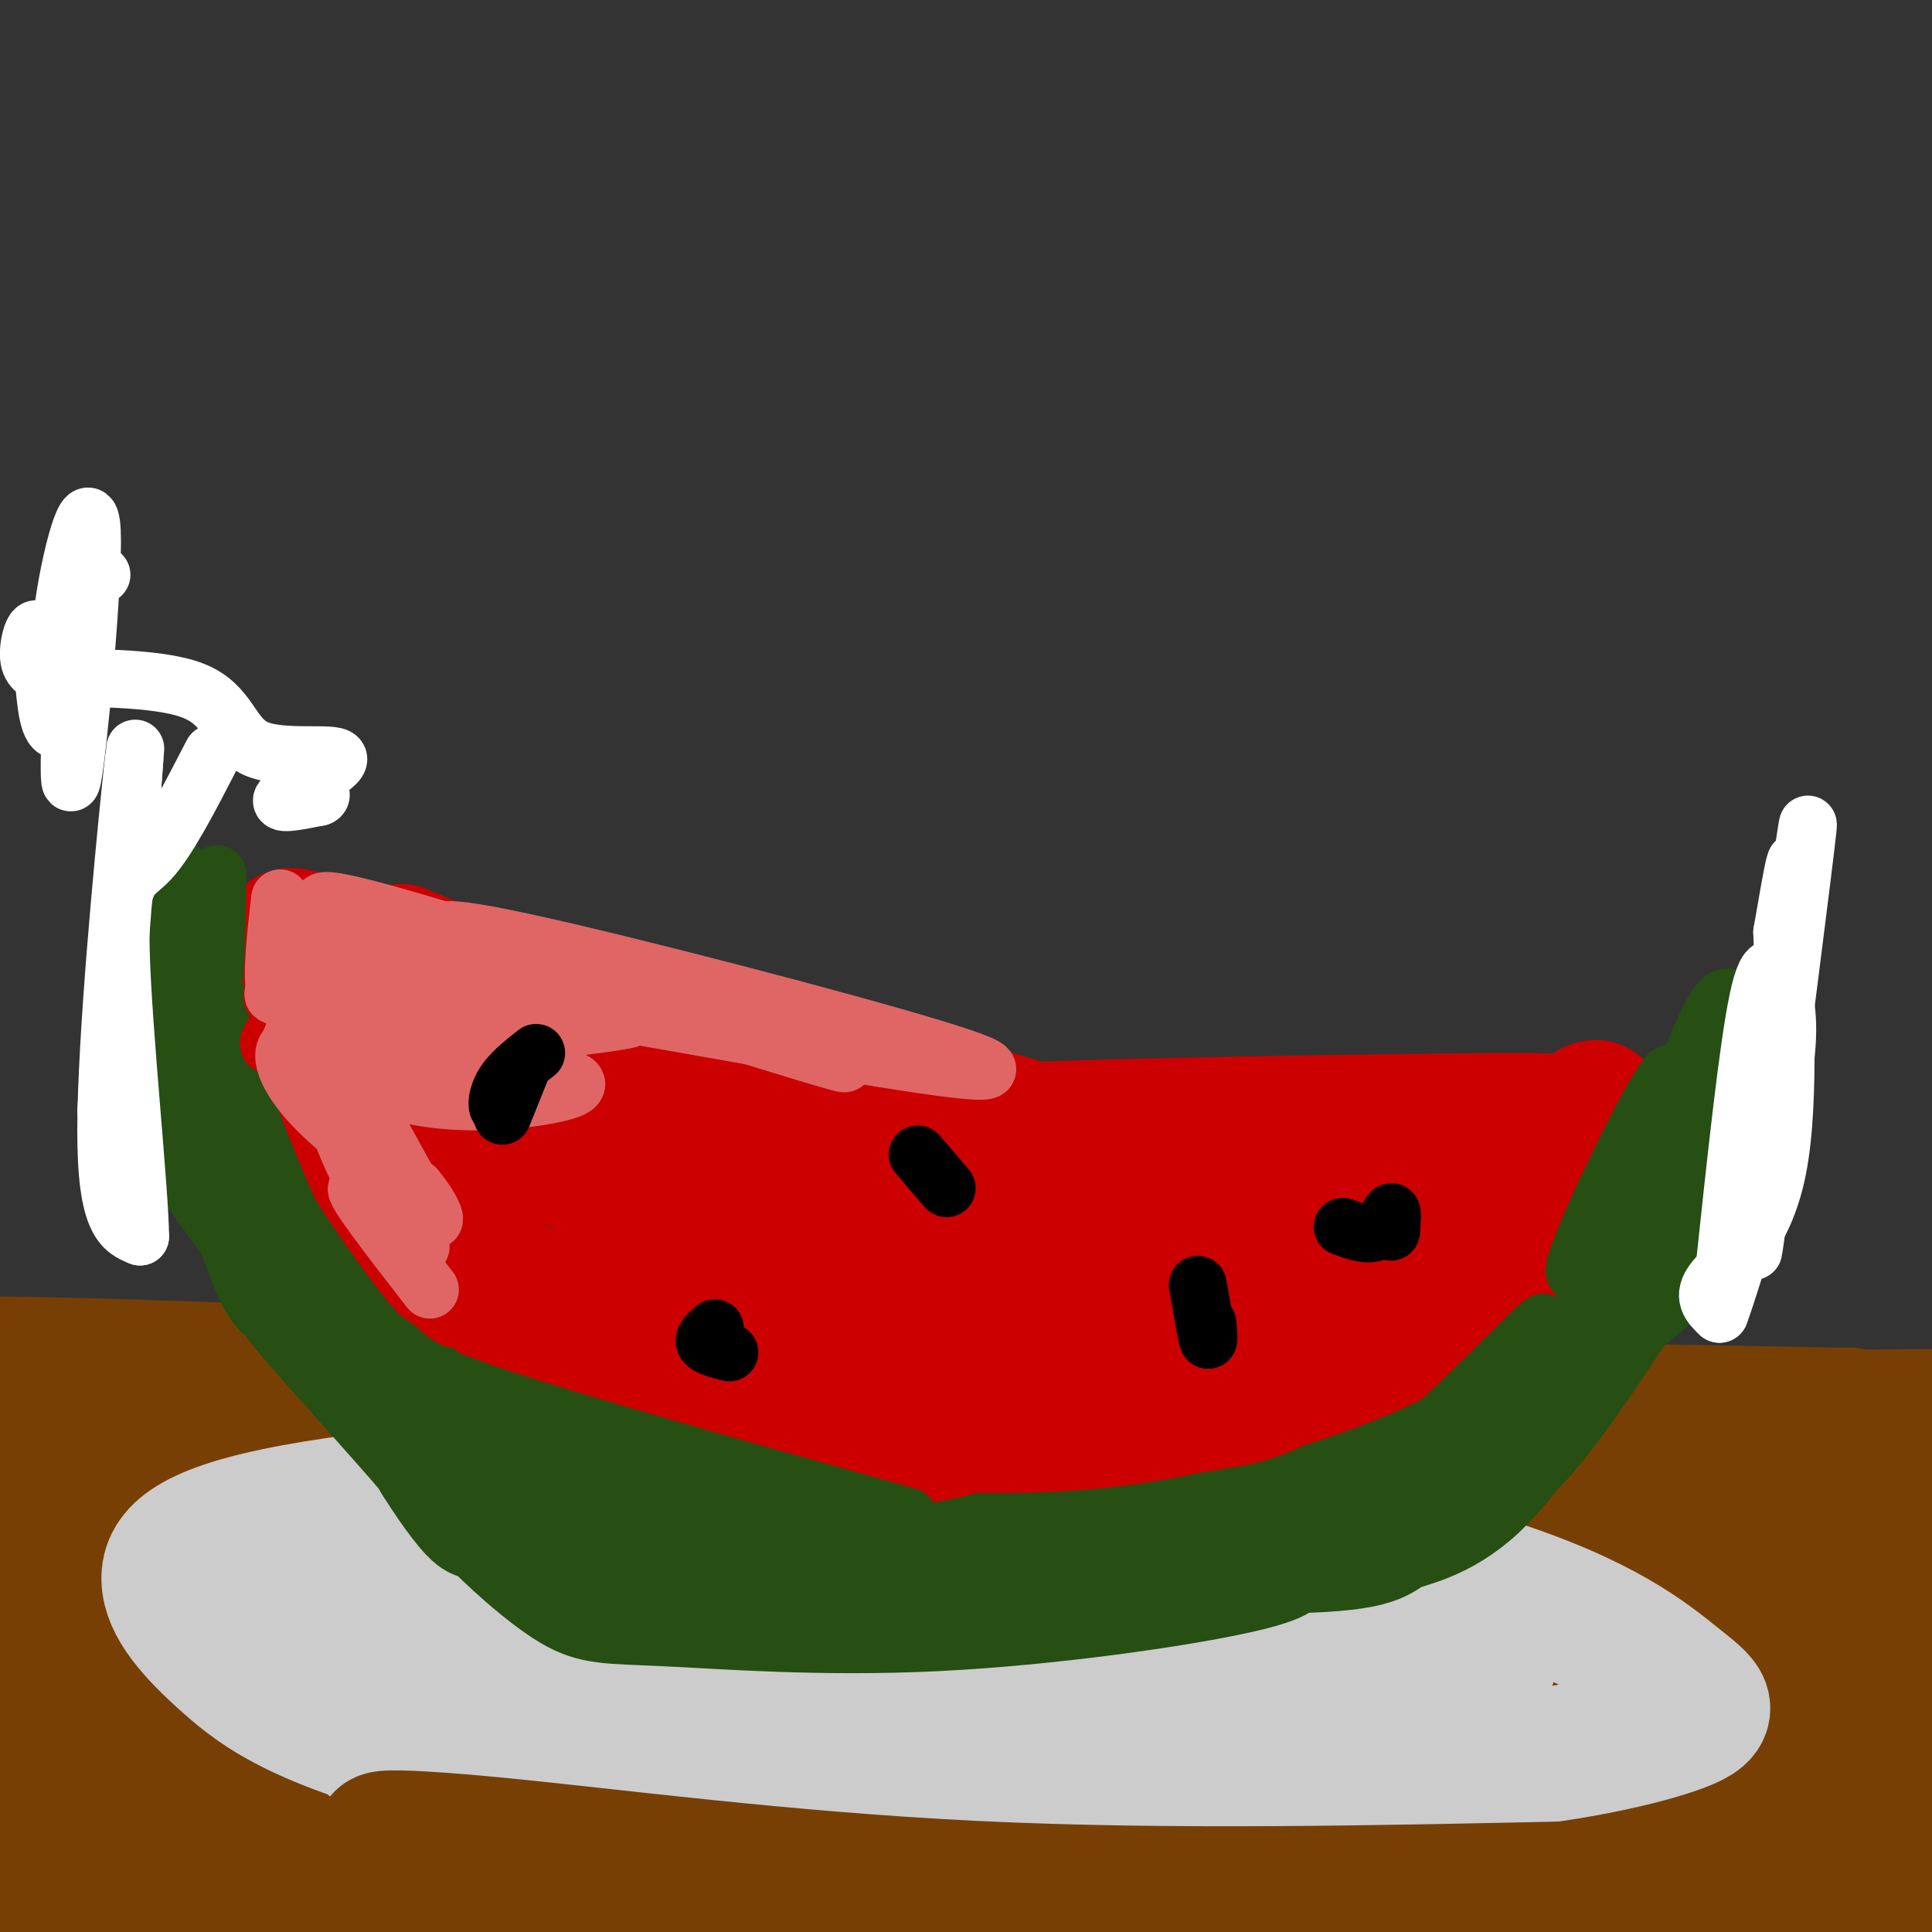 <svg viewBox='0 0 400 400' version='1.1' xmlns='http://www.w3.org/2000/svg' xmlns:xlink='http://www.w3.org/1999/xlink'><rect x="0" y="0" width="400" height="400" fill="#333333" stroke="none"/><g fill='none' stroke='#783f04' stroke-width='3' stroke-linecap='round' stroke-linejoin='round'><path d='M62,162c0.000,0.000 2.000,-2.000 2,-2'/><path d='M12,140c0.000,0.000 -2.000,-4.000 -2,-4'/></g>
<g fill='none' stroke='#783f04' stroke-width='28' stroke-linecap='round' stroke-linejoin='round'><path d='M389,336c-0.105,-2.895 -0.211,-5.789 -17,-11c-16.789,-5.211 -50.263,-12.737 -98,-16c-47.737,-3.263 -109.737,-2.263 -95,-1c14.737,1.263 106.211,2.789 168,6c61.789,3.211 93.895,8.105 126,13'/><path d='M389,322c-102.500,-7.500 -205.000,-15.000 -280,-18c-75.000,-3.000 -122.500,-1.500 -170,0'/><path d='M46,304c63.250,1.500 126.500,3.000 190,6c63.500,3.000 127.250,7.500 191,12'/><path d='M302,302c-98.583,-8.333 -197.167,-16.667 -276,-19c-78.833,-2.333 -137.917,1.333 -197,5'/><path d='M155,299c0.000,0.000 260.000,15.000 260,15'/><path d='M345,308c-74.333,-3.167 -148.667,-6.333 -228,-2c-79.333,4.333 -163.667,16.167 -248,28'/><path d='M148,323c99.464,-0.006 198.929,-0.012 240,0c41.071,0.012 23.750,0.042 -4,-3c-27.750,-3.042 -65.929,-9.155 -150,-10c-84.071,-0.845 -214.036,3.577 -344,8'/><path d='M225,329c73.095,5.190 146.190,10.381 171,11c24.810,0.619 1.333,-3.333 -62,-8c-63.333,-4.667 -166.524,-10.048 -256,-11c-89.476,-0.952 -165.238,2.524 -241,6'/><path d='M108,343c129.422,7.444 258.844,14.889 281,14c22.156,-0.889 -62.956,-10.111 -153,-15c-90.044,-4.889 -185.022,-5.444 -280,-6'/><path d='M50,344c97.491,-0.196 194.982,-0.392 258,2c63.018,2.392 91.561,7.373 96,7c4.439,-0.373 -15.228,-6.100 -83,-9c-67.772,-2.900 -183.649,-2.971 -279,-1c-95.351,1.971 -170.175,5.986 -245,10'/><path d='M244,350c0.000,0.000 181.000,14.000 181,14'/><path d='M265,356c0.000,0.000 -318.000,9.000 -318,9'/><path d='M142,370c99.167,3.167 198.333,6.333 248,9c49.667,2.667 49.833,4.833 50,7'/><path d='M344,379c-98.417,0.500 -196.833,1.000 -258,3c-61.167,2.000 -85.083,5.500 -109,9'/><path d='M40,395c0.000,0.000 383.000,0.000 383,0'/><path d='M308,381c-117.083,0.333 -234.167,0.667 -307,3c-72.833,2.333 -101.417,6.667 -130,11'/><path d='M116,389c107.578,2.733 215.156,5.467 230,5c14.844,-0.467 -63.044,-4.133 -145,-3c-81.956,1.133 -167.978,7.067 -254,13'/><path d='M94,397c70.111,-1.481 140.222,-2.962 187,-2c46.778,0.962 70.222,4.365 49,3c-21.222,-1.365 -87.111,-7.500 -114,-10c-26.889,-2.500 -14.778,-1.365 23,-1c37.778,0.365 101.222,-0.038 141,1c39.778,1.038 55.889,3.519 72,6'/><path d='M372,395c-94.452,-2.018 -188.905,-4.036 -255,-4c-66.095,0.036 -103.833,2.125 -65,4c38.833,1.875 154.238,3.536 230,7c75.762,3.464 111.881,8.732 148,14'/><path d='M227,403c-37.065,-2.270 -74.131,-4.541 -102,-4c-27.869,0.541 -46.542,3.893 -3,-4c43.542,-7.893 149.298,-27.031 199,-37c49.702,-9.969 43.349,-10.770 41,-13c-2.349,-2.230 -0.695,-5.888 -15,-12c-14.305,-6.112 -44.569,-14.676 -106,-18c-61.431,-3.324 -154.030,-1.407 -181,-2c-26.970,-0.593 11.690,-3.695 54,-7c42.310,-3.305 88.269,-6.814 152,-7c63.731,-0.186 145.235,2.950 112,3c-33.235,0.050 -181.210,-2.986 -190,-5c-8.790,-2.014 121.605,-3.007 252,-4'/><path d='M243,293c-74.167,4.333 -148.333,8.667 -120,9c28.333,0.333 159.167,-3.333 290,-7'/><path d='M383,293c-48.022,0.422 -96.044,0.844 -152,3c-55.956,2.156 -119.844,6.044 -92,6c27.844,-0.044 147.422,-4.022 267,-8'/><path d='M380,293c-62.000,-1.167 -124.000,-2.333 -188,0c-64.000,2.333 -130.000,8.167 -196,14'/><path d='M5,307c118.690,-2.226 237.381,-4.452 273,-7c35.619,-2.548 -11.833,-5.417 -63,-8c-51.167,-2.583 -106.048,-4.881 -157,-4c-50.952,0.881 -97.976,4.940 -145,9'/><path d='M69,308c0.000,0.000 94.000,9.000 94,9'/></g>
<g fill='none' stroke='#cccccc' stroke-width='28' stroke-linecap='round' stroke-linejoin='round'><path d='M249,340c6.175,-0.496 12.350,-0.992 15,-2c2.650,-1.008 1.775,-2.528 0,-5c-1.775,-2.472 -4.449,-5.895 -11,-9c-6.551,-3.105 -16.977,-5.892 -34,-8c-17.023,-2.108 -40.642,-3.538 -63,-3c-22.358,0.538 -43.456,3.044 -55,6c-11.544,2.956 -13.533,6.361 -12,10c1.533,3.639 6.588,7.512 13,11c6.412,3.488 14.182,6.592 44,8c29.818,1.408 81.684,1.122 106,0c24.316,-1.122 21.082,-3.078 22,-5c0.918,-1.922 5.988,-3.808 2,-8c-3.988,-4.192 -17.034,-10.690 -28,-15c-10.966,-4.310 -19.853,-6.431 -38,-8c-18.147,-1.569 -45.555,-2.585 -72,0c-26.445,2.585 -51.928,8.773 -58,14c-6.072,5.227 7.265,9.493 23,13c15.735,3.507 33.867,6.253 52,9'/><path d='M155,348c22.962,3.985 54.368,9.449 81,13c26.632,3.551 48.490,5.190 68,4c19.510,-1.190 36.673,-5.210 44,-8c7.327,-2.790 4.817,-4.350 -1,-9c-5.817,-4.650 -14.941,-12.388 -39,-20c-24.059,-7.612 -63.052,-15.096 -102,-18c-38.948,-2.904 -77.850,-1.228 -104,2c-26.150,3.228 -39.549,8.009 -46,13c-6.451,4.991 -5.953,10.191 3,15c8.953,4.809 26.361,9.227 41,13c14.639,3.773 26.508,6.902 59,8c32.492,1.098 85.606,0.165 109,-2c23.394,-2.165 17.068,-5.563 16,-10c-1.068,-4.437 3.121,-9.913 1,-15c-2.121,-5.087 -10.552,-9.786 -23,-14c-12.448,-4.214 -28.914,-7.944 -56,-8c-27.086,-0.056 -64.792,3.562 -91,9c-26.208,5.438 -40.916,12.697 -46,19c-5.084,6.303 -0.542,11.652 4,17'/><path d='M73,357c5.019,5.998 15.568,12.492 27,17c11.432,4.508 23.748,7.029 39,8c15.252,0.971 33.439,0.391 52,-1c18.561,-1.391 37.495,-3.594 54,-7c16.505,-3.406 30.582,-8.016 39,-13c8.418,-4.984 11.179,-10.344 9,-16c-2.179,-5.656 -9.296,-11.610 -19,-17c-9.704,-5.390 -21.994,-10.215 -49,-14c-27.006,-3.785 -68.727,-6.529 -102,-4c-33.273,2.529 -58.098,10.330 -69,17c-10.902,6.670 -7.879,12.207 -2,18c5.879,5.793 14.616,11.842 31,17c16.384,5.158 40.417,9.426 60,12c19.583,2.574 34.717,3.454 53,4c18.283,0.546 39.717,0.758 56,-2c16.283,-2.758 27.416,-8.488 33,-14c5.584,-5.512 5.621,-10.807 4,-15c-1.621,-4.193 -4.898,-7.283 -10,-12c-5.102,-4.717 -12.029,-11.062 -33,-16c-20.971,-4.938 -55.985,-8.469 -91,-12'/><path d='M155,307c-33.681,-1.140 -72.384,2.011 -94,6c-21.616,3.989 -26.144,8.816 -26,14c0.144,5.184 4.961,10.725 12,17c7.039,6.275 16.300,13.282 49,21c32.700,7.718 88.840,16.145 136,22c47.160,5.855 85.342,9.139 75,5c-10.342,-4.139 -69.208,-15.700 -110,-20c-40.792,-4.300 -63.511,-1.338 -76,2c-12.489,3.338 -14.747,7.053 -14,12c0.747,4.947 4.499,11.128 14,16c9.501,4.872 24.750,8.436 40,12'/></g>
<g fill='none' stroke='#783f04' stroke-width='28' stroke-linecap='round' stroke-linejoin='round'><path d='M41,378c-0.750,1.333 -1.500,2.667 16,7c17.500,4.333 53.250,11.667 89,19'/><path d='M247,404c-63.488,-7.958 -126.976,-15.917 -153,-20c-26.024,-4.083 -14.583,-4.292 9,-2c23.583,2.292 59.310,7.083 99,9c39.690,1.917 83.345,0.958 127,0'/><path d='M329,391c8.500,0.667 -33.750,2.333 -76,4'/></g>
<g fill='none' stroke='#cccccc' stroke-width='28' stroke-linecap='round' stroke-linejoin='round'><path d='M163,331c-20.946,-2.291 -41.892,-4.581 -19,-4c22.892,0.581 89.621,4.034 111,4c21.379,-0.034 -2.592,-3.553 -30,-5c-27.408,-1.447 -58.254,-0.821 -47,0c11.254,0.821 64.607,1.836 92,3c27.393,1.164 28.827,2.475 21,4c-7.827,1.525 -24.913,3.262 -42,5'/><path d='M249,338c7.413,3.515 46.945,9.801 55,10c8.055,0.199 -15.367,-5.689 -17,-7c-1.633,-1.311 18.522,1.955 21,3c2.478,1.045 -12.721,-0.130 -17,-1c-4.279,-0.870 2.360,-1.435 9,-2'/></g>
<g fill='none' stroke='#274e13' stroke-width='28' stroke-linecap='round' stroke-linejoin='round'><path d='M40,206c8.445,29.081 16.890,58.163 20,60c3.110,1.837 0.885,-23.569 -3,-41c-3.885,-17.431 -9.431,-26.885 -11,-25c-1.569,1.885 0.837,15.110 9,34c8.163,18.890 22.081,43.445 36,68'/><path d='M91,302c8.679,13.885 12.375,14.599 3,3c-9.375,-11.599 -31.822,-35.511 -32,-37c-0.178,-1.489 21.914,19.445 45,35c23.086,15.555 47.168,25.730 48,26c0.832,0.270 -21.584,-9.365 -44,-19'/><path d='M111,310c8.600,0.703 52.099,11.962 71,17c18.901,5.038 13.204,3.856 21,0c7.796,-3.856 29.085,-10.388 41,-13c11.915,-2.612 14.458,-1.306 17,0'/><path d='M176,318c36.984,1.230 73.967,2.461 92,2c18.033,-0.461 17.115,-2.612 20,-4c2.885,-1.388 9.571,-2.013 17,-9c7.429,-6.987 15.599,-20.337 15,-21c-0.599,-0.663 -9.969,11.360 -23,18c-13.031,6.640 -29.723,7.897 -48,9c-18.277,1.103 -38.138,2.051 -58,3'/><path d='M191,316c-20.376,-1.839 -42.315,-7.935 -40,-6c2.315,1.935 28.886,11.903 42,16c13.114,4.097 12.773,2.325 27,-3c14.227,-5.325 43.023,-14.203 60,-20c16.977,-5.797 22.136,-8.513 32,-16c9.864,-7.487 24.432,-19.743 39,-32'/><path d='M351,255c5.058,-4.919 -1.798,-1.218 -5,0c-3.202,1.218 -2.749,-0.049 -8,8c-5.251,8.049 -16.206,25.414 -24,34c-7.794,8.586 -12.427,8.394 -19,9c-6.573,0.606 -15.084,2.010 -21,3c-5.916,0.990 -9.235,1.564 2,-5c11.235,-6.564 37.025,-20.267 53,-34c15.975,-13.733 22.136,-27.495 23,-30c0.864,-2.505 -3.568,6.248 -8,15'/><path d='M344,255c-1.333,2.500 -0.667,1.250 0,0'/></g>
<g fill='none' stroke='#cc0000' stroke-width='28' stroke-linecap='round' stroke-linejoin='round'><path d='M83,197c26.473,11.088 52.945,22.175 59,24c6.055,1.825 -8.309,-5.613 -34,-14c-25.691,-8.387 -62.711,-17.722 -42,-11c20.711,6.722 99.153,29.502 130,37c30.847,7.498 14.099,-0.286 -6,-7c-20.099,-6.714 -43.550,-12.357 -67,-18'/><path d='M123,208c-21.464,-5.155 -41.625,-9.042 -19,-3c22.625,6.042 88.036,22.012 107,28c18.964,5.988 -8.518,1.994 -36,-2'/><path d='M277,239c8.738,-1.113 17.476,-2.226 -3,-3c-20.476,-0.774 -70.167,-1.208 -61,-2c9.167,-0.792 77.190,-1.940 99,-2c21.810,-0.060 -2.595,0.970 -27,2'/><path d='M285,234c-9.059,0.614 -18.206,1.148 -7,1c11.206,-0.148 42.767,-0.978 53,-1c10.233,-0.022 -0.860,0.763 -3,-1c-2.140,-1.763 4.674,-6.075 2,-2c-2.674,4.075 -14.837,16.538 -27,29'/><path d='M303,260c-11.030,9.581 -25.105,19.034 -34,24c-8.895,4.966 -12.610,5.445 -16,6c-3.390,0.555 -6.454,1.186 -9,1c-2.546,-0.186 -4.574,-1.190 0,-3c4.574,-1.810 15.750,-4.425 30,-12c14.250,-7.575 31.572,-20.110 38,-23c6.428,-2.890 1.960,3.865 -4,10c-5.960,6.135 -13.412,11.652 -26,17c-12.588,5.348 -30.311,10.528 -46,13c-15.689,2.472 -29.345,2.236 -43,2'/><path d='M193,295c-18.008,-1.703 -41.528,-6.962 -53,-12c-11.472,-5.038 -10.896,-9.856 -14,-12c-3.104,-2.144 -9.887,-1.612 -15,-3c-5.113,-1.388 -8.557,-4.694 -12,-8'/><path d='M72,221c-0.654,-3.623 -1.308,-7.245 -2,-7c-0.692,0.245 -1.423,4.359 -2,7c-0.577,2.641 -1.000,3.811 6,15c7.000,11.189 21.423,32.397 23,29c1.577,-3.397 -9.692,-31.399 -15,-43c-5.308,-11.601 -4.654,-6.800 -4,-2'/><path d='M78,220c3.243,7.215 13.352,26.253 18,36c4.648,9.747 3.837,10.203 13,16c9.163,5.797 28.302,16.935 25,16c-3.302,-0.935 -29.043,-13.944 -26,-13c3.043,0.944 34.869,15.841 52,22c17.131,6.159 19.565,3.579 22,1'/><path d='M182,298c6.420,-0.163 11.470,-1.071 15,-2c3.530,-0.929 5.540,-1.880 0,-7c-5.540,-5.120 -18.631,-14.411 -40,-27c-21.369,-12.589 -51.016,-28.478 -63,-33c-11.984,-4.522 -6.303,2.321 11,5c17.303,2.679 46.230,1.194 48,-1c1.770,-2.194 -23.615,-5.097 -49,-8'/><path d='M104,225c-13.601,-0.565 -23.103,2.023 4,9c27.103,6.977 90.812,18.344 89,22c-1.812,3.656 -69.145,-0.398 -63,-1c6.145,-0.602 85.770,2.249 114,2c28.230,-0.249 5.067,-3.597 -15,-4c-20.067,-0.403 -37.039,2.139 -39,4c-1.961,1.861 11.087,3.039 23,3c11.913,-0.039 22.689,-1.297 30,-3c7.311,-1.703 11.155,-3.852 15,-6'/><path d='M262,251c3.383,-1.087 4.340,-0.805 2,-2c-2.340,-1.195 -7.976,-3.869 -23,0c-15.024,3.869 -39.435,14.280 -47,19c-7.565,4.720 1.717,3.749 8,4c6.283,0.251 9.567,1.722 19,0c9.433,-1.722 25.014,-6.639 33,-10c7.986,-3.361 8.377,-5.168 5,-6c-3.377,-0.832 -10.521,-0.690 -15,3c-4.479,3.690 -6.293,10.927 -8,15c-1.707,4.073 -3.306,4.981 7,0c10.306,-4.981 32.516,-15.852 39,-20c6.484,-4.148 -2.758,-1.574 -12,1'/><path d='M270,255c-1.274,1.238 1.542,3.833 0,3c-1.542,-0.833 -7.440,-5.095 -13,-7c-5.560,-1.905 -10.780,-1.452 -16,-1'/></g>
<g fill='none' stroke='#274e13' stroke-width='12' stroke-linecap='round' stroke-linejoin='round'><path d='M45,181c-0.196,14.113 -0.393,28.226 -2,24c-1.607,-4.226 -4.625,-26.792 -6,-25c-1.375,1.792 -1.107,27.940 -1,33c0.107,5.060 0.054,-10.970 0,-27'/><path d='M36,186c-0.886,3.421 -3.102,25.474 -3,36c0.102,10.526 2.522,9.525 3,-2c0.478,-11.525 -0.985,-33.574 -2,-38c-1.015,-4.426 -1.581,8.770 2,22c3.581,13.230 11.309,26.494 14,30c2.691,3.506 0.346,-2.747 -2,-9'/><path d='M48,225c1.940,6.738 7.792,28.083 6,21c-1.792,-7.083 -11.226,-42.595 -14,-53c-2.774,-10.405 1.113,4.298 5,19'/><path d='M45,212c4.317,13.026 12.611,36.089 20,49c7.389,12.911 13.874,15.668 17,18c3.126,2.332 2.893,4.238 20,10c17.107,5.762 51.553,15.381 86,25'/><path d='M354,223c-14.133,22.133 -28.267,44.267 -28,40c0.267,-4.267 14.933,-34.933 19,-40c4.067,-5.067 -2.467,15.467 -9,36'/><path d='M336,259c1.778,-3.882 10.724,-31.587 16,-44c5.276,-12.413 6.882,-9.534 8,-2c1.118,7.534 1.748,19.724 -1,29c-2.748,9.276 -8.874,15.638 -15,22'/><path d='M344,264c-5.000,5.667 -10.000,8.833 -15,12'/><path d='M355,223c1.211,1.215 2.421,2.431 5,2c2.579,-0.431 6.526,-2.507 0,9c-6.526,11.507 -23.526,36.598 -37,51c-13.474,14.402 -23.421,18.115 -30,20c-6.579,1.885 -9.789,1.943 -13,2'/><path d='M315,280c3.818,-4.746 7.635,-9.492 1,-3c-6.635,6.492 -23.723,24.223 -40,36c-16.277,11.777 -31.744,17.600 -43,21c-11.256,3.400 -18.300,4.377 -27,2c-8.700,-2.377 -19.057,-8.108 -31,-12c-11.943,-3.892 -25.471,-5.946 -39,-8'/><path d='M136,316c-11.868,-4.612 -22.037,-12.144 -28,-15c-5.963,-2.856 -7.721,-1.038 -10,-1c-2.279,0.038 -5.080,-1.703 -6,0c-0.920,1.703 0.040,6.852 1,12'/><path d='M93,312c-0.118,2.524 -0.912,2.834 3,7c3.912,4.166 12.532,12.188 19,16c6.468,3.812 10.785,3.413 23,4c12.215,0.587 32.327,2.158 56,1c23.673,-1.158 50.907,-5.045 64,-8c13.093,-2.955 12.047,-4.977 11,-7'/><path d='M91,313c10.750,9.417 21.500,18.833 40,23c18.500,4.167 44.750,3.083 71,2'/><path d='M129,314c0.000,0.000 -8.000,-4.000 -8,-4'/><path d='M27,178c-0.667,10.933 -1.333,21.867 -1,31c0.333,9.133 1.667,16.467 6,25c4.333,8.533 11.667,18.267 19,28'/></g>
<g fill='none' stroke='#ffffff' stroke-width='12' stroke-linecap='round' stroke-linejoin='round'><path d='M21,119c-1.828,0.567 -3.657,1.135 -5,13c-1.343,11.865 -2.202,35.029 -1,29c1.202,-6.029 4.465,-41.249 4,-51c-0.465,-9.751 -4.657,5.968 -6,17c-1.343,11.032 0.162,17.379 0,21c-0.162,3.621 -1.992,4.517 -3,0c-1.008,-4.517 -1.194,-14.447 -2,-17c-0.806,-2.553 -2.230,2.271 -2,5c0.230,2.729 2.115,3.365 4,4'/><path d='M10,140c6.954,0.568 22.338,-0.011 30,3c7.662,3.011 7.600,9.611 13,12c5.400,2.389 16.262,0.566 17,2c0.738,1.434 -8.646,6.124 -11,8c-2.354,1.876 2.323,0.938 7,0'/><path d='M66,165c1.000,-0.333 0.000,-1.167 -1,-2'/><path d='M28,155c0.000,0.000 -6.000,75.000 -6,75'/><path d='M27,168c0.711,-8.978 1.422,-17.956 0,-4c-1.422,13.956 -4.978,50.844 -5,70c-0.022,19.156 3.489,20.578 7,22'/><path d='M29,256c-0.024,-9.071 -3.583,-42.750 -4,-59c-0.417,-16.250 2.310,-15.071 6,-19c3.690,-3.929 8.345,-12.964 13,-22'/><path d='M372,186c1.804,-12.506 3.607,-25.012 1,-4c-2.607,21.012 -9.625,75.542 -10,77c-0.375,1.458 5.893,-50.155 8,-70c2.107,-19.845 0.054,-7.923 -2,4'/><path d='M369,193c0.250,10.417 1.875,34.458 -1,49c-2.875,14.542 -10.250,19.583 -13,23c-2.750,3.417 -0.875,5.208 1,7'/><path d='M356,272c2.754,-7.348 9.140,-29.217 12,-43c2.860,-13.783 2.193,-19.480 1,-24c-1.193,-4.520 -2.912,-7.863 -5,2c-2.088,9.863 -4.544,32.931 -7,56'/></g>
<g fill='none' stroke='#cc0000' stroke-width='12' stroke-linecap='round' stroke-linejoin='round'><path d='M74,188c-2.331,-0.383 -4.662,-0.767 -9,4c-4.338,4.767 -10.681,14.684 -8,15c2.681,0.316 14.388,-8.971 14,-8c-0.388,0.971 -12.872,12.199 -15,16c-2.128,3.801 6.100,0.173 13,-5c6.900,-5.173 12.473,-11.893 13,-14c0.527,-2.107 -3.992,0.398 -7,4c-3.008,3.602 -4.504,8.301 -6,13'/></g>
<g fill='none' stroke='#e06666' stroke-width='12' stroke-linecap='round' stroke-linejoin='round'><path d='M58,186c-0.894,7.866 -1.787,15.731 -1,19c0.787,3.269 3.255,1.941 6,-3c2.745,-4.941 5.769,-13.495 3,-11c-2.769,2.495 -11.330,16.040 -9,15c2.330,-1.040 15.550,-16.665 16,-15c0.450,1.665 -11.872,20.618 -13,25c-1.128,4.382 8.936,-5.809 19,-16'/><path d='M79,200c5.093,-5.279 8.326,-10.478 2,-5c-6.326,5.478 -22.211,21.633 -19,24c3.211,2.367 25.518,-9.055 29,-17c3.482,-7.945 -11.862,-12.413 -10,-11c1.862,1.413 20.931,8.706 40,16'/><path d='M121,207c7.604,4.265 6.616,6.927 -12,0c-18.616,-6.927 -54.858,-23.442 -38,-20c16.858,3.442 86.817,26.841 101,32c14.183,5.159 -27.408,-7.920 -69,-21'/><path d='M103,198c-14.521,-5.167 -16.325,-7.583 5,-3c21.325,4.583 65.778,16.165 85,22c19.222,5.835 13.214,5.923 -11,2c-24.214,-3.923 -66.635,-11.856 -87,-15c-20.365,-3.144 -18.675,-1.500 -19,0c-0.325,1.500 -2.664,2.857 6,4c8.664,1.143 28.332,2.071 48,3'/><path d='M130,211c-7.095,1.838 -48.833,4.933 -53,7c-4.167,2.067 29.238,3.105 39,5c9.762,1.895 -4.117,4.648 -15,5c-10.883,0.352 -18.770,-1.696 -21,-3c-2.230,-1.304 1.196,-1.865 -2,-4c-3.196,-2.135 -13.014,-5.844 -17,-5c-3.986,0.844 -2.139,6.241 3,12c5.139,5.759 13.569,11.879 22,18'/><path d='M86,246c4.652,5.417 5.281,9.958 1,3c-4.281,-6.958 -13.473,-25.417 -17,-28c-3.527,-2.583 -1.389,10.710 4,21c5.389,10.290 14.028,17.578 13,16c-1.028,-1.578 -11.722,-12.022 -13,-12c-1.278,0.022 6.861,10.511 15,21'/></g>
<g fill='none' stroke='#000000' stroke-width='12' stroke-linecap='round' stroke-linejoin='round'><path d='M111,218c-2.815,2.208 -5.631,4.417 -7,7c-1.369,2.583 -1.292,5.542 0,4c1.292,-1.542 3.798,-7.583 4,-8c0.202,-0.417 -1.899,4.792 -4,10'/><path d='M148,275c-1.250,1.083 -2.500,2.167 -2,3c0.500,0.833 2.750,1.417 5,2'/><path d='M190,239c0.000,0.000 6.000,7.000 6,7'/><path d='M248,266c0.833,4.833 1.667,9.667 2,11c0.333,1.333 0.167,-0.833 0,-3'/><path d='M278,254c2.622,0.956 5.244,1.911 7,1c1.756,-0.911 2.644,-3.689 3,-4c0.356,-0.311 0.178,1.844 0,4'/></g>
</svg>